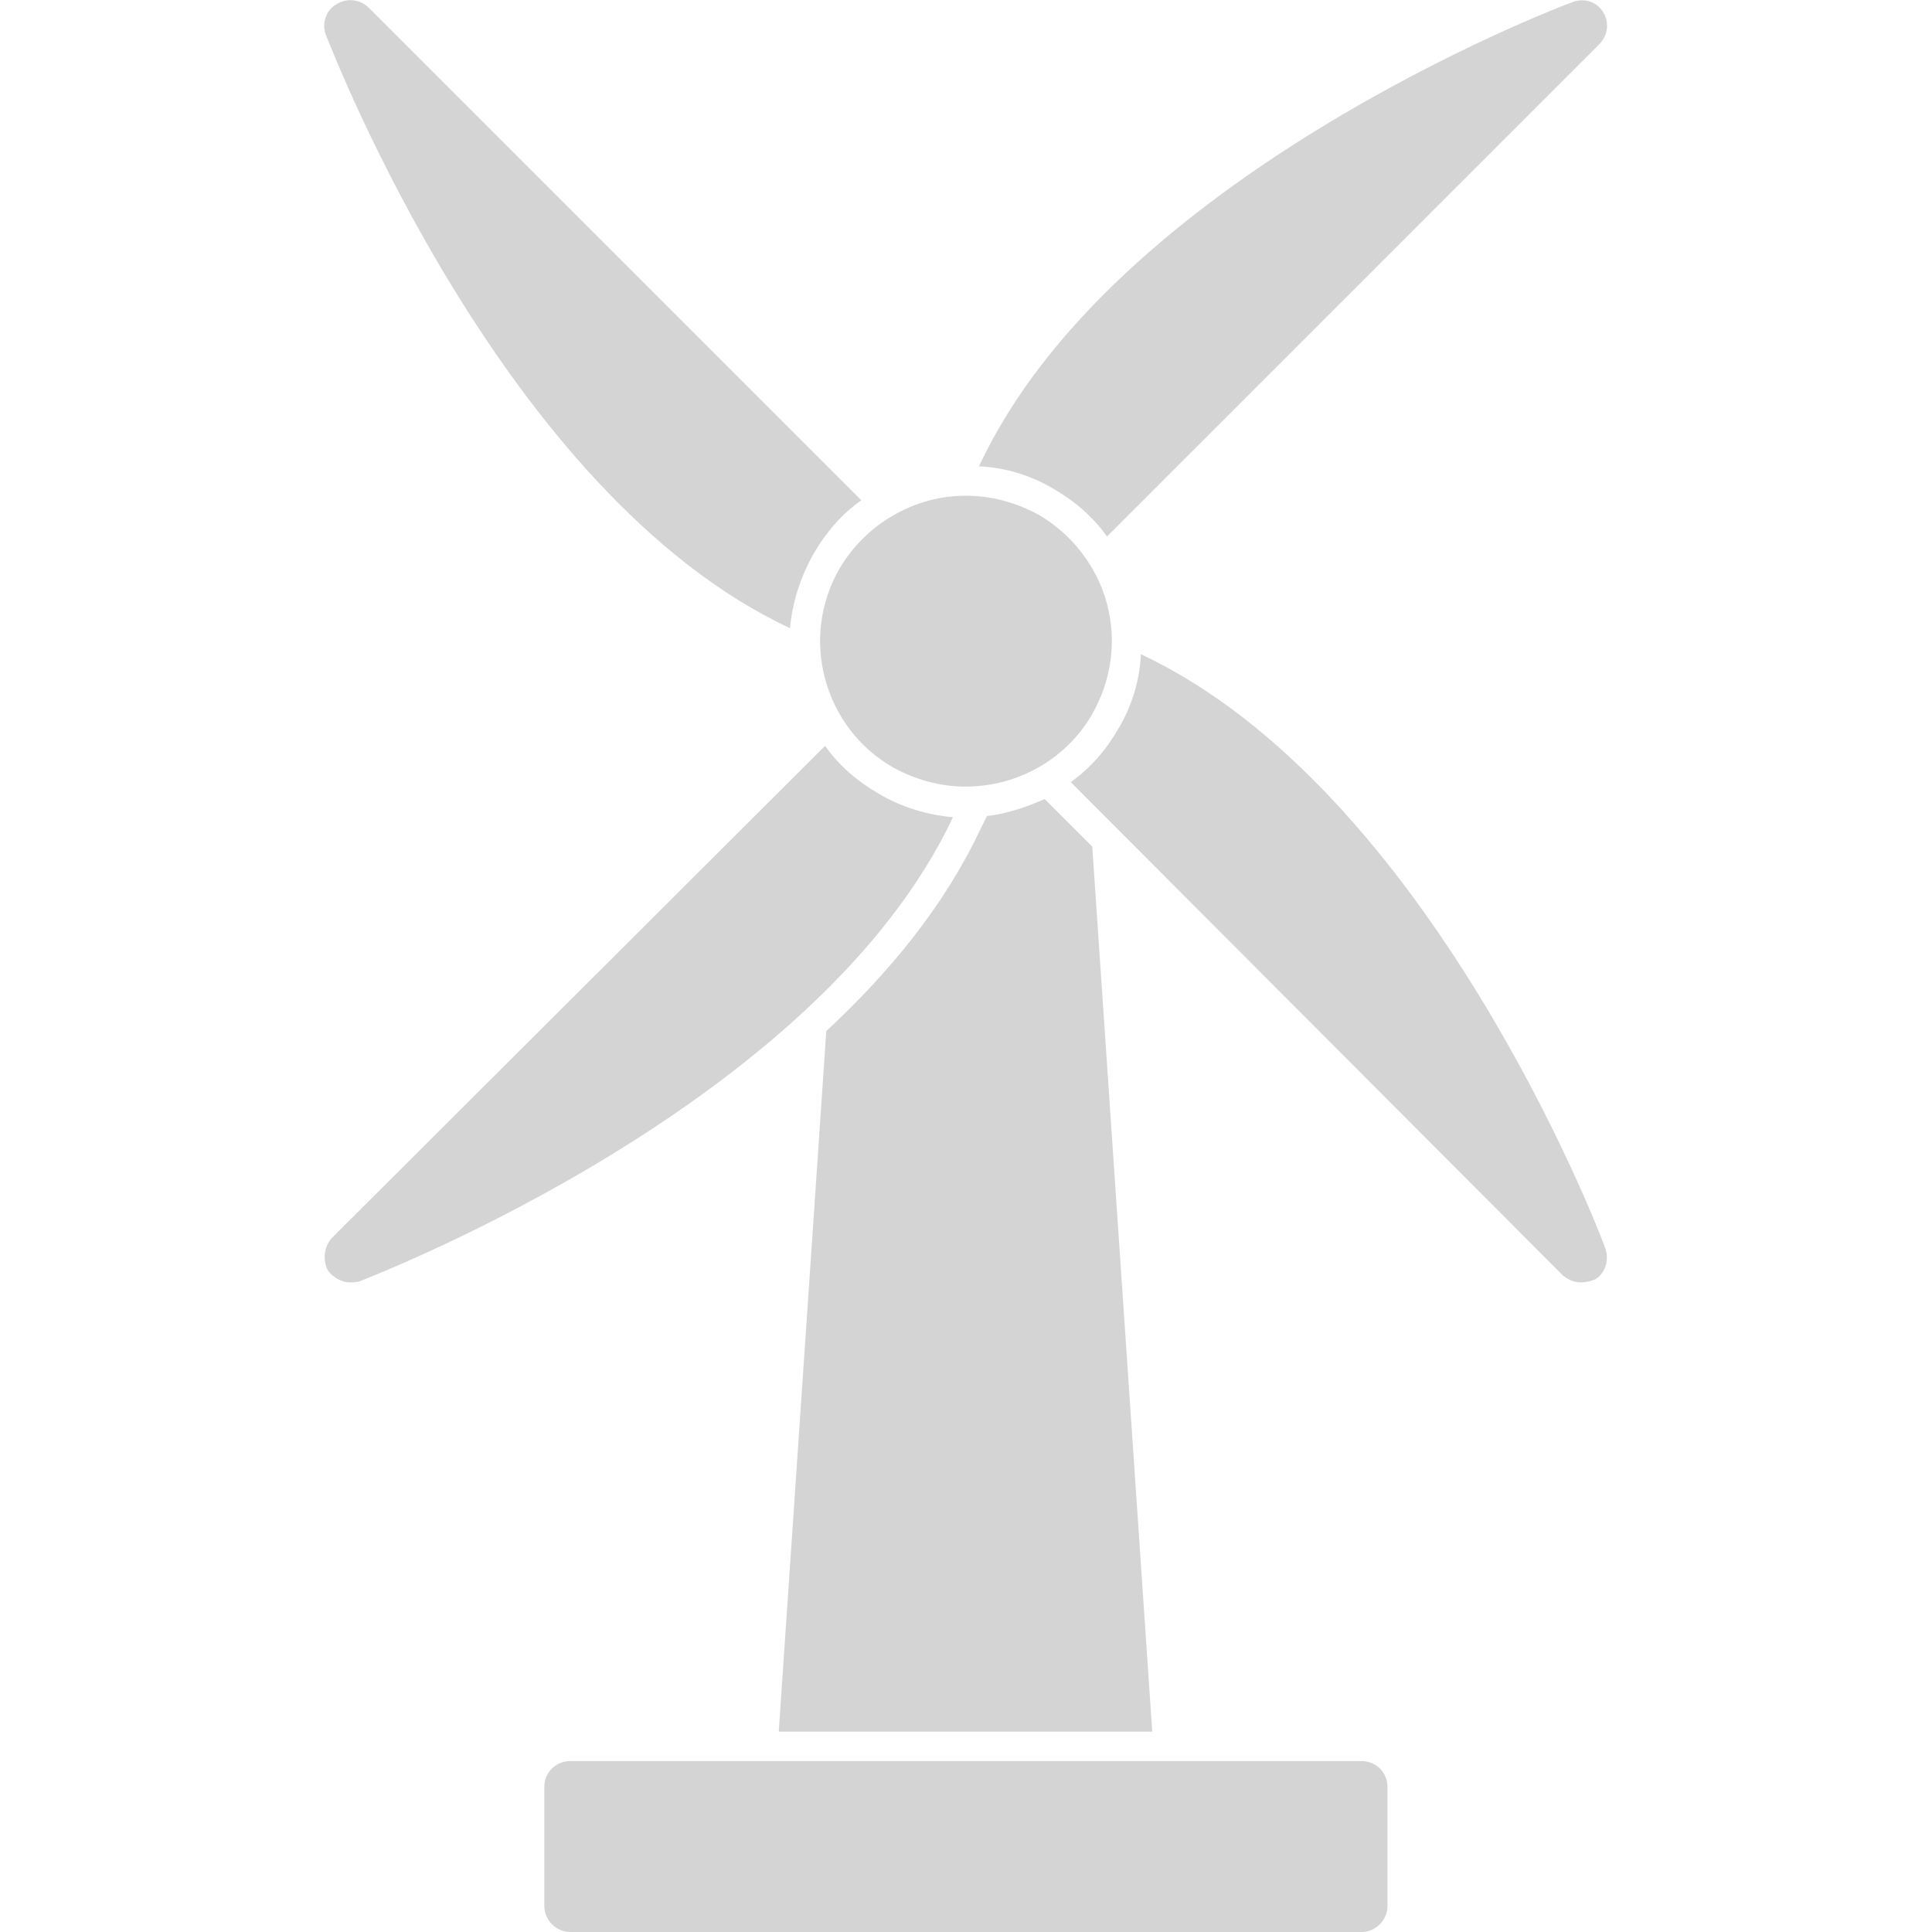 <svg width="48" height="48" viewBox="0 0 48 48" fill="none" xmlns="http://www.w3.org/2000/svg">
<g clip-path="url(#clip0_558_4129)">
<path fill-rule="evenodd" clip-rule="evenodd" d="M33.826 48H14.17C13.805 48 13.523 47.691 13.523 47.353V44.401C13.523 44.035 13.805 43.754 14.17 43.754H33.826C34.191 43.754 34.472 44.035 34.472 44.401V47.353C34.472 47.691 34.191 48 33.826 48Z" fill="#D4D4D4"/>
<path fill-rule="evenodd" clip-rule="evenodd" d="M23.985 19.543C23.366 19.543 22.748 19.374 22.185 19.065C20.47 18.081 19.851 15.86 20.864 14.116C21.51 13.019 22.72 12.316 23.985 12.316C24.632 12.316 25.25 12.485 25.813 12.794C26.628 13.273 27.247 14.06 27.5 14.988C27.753 15.944 27.612 16.9 27.134 17.744C26.488 18.868 25.278 19.543 23.985 19.543Z" fill="#D4D4D4"/>
<path fill-rule="evenodd" clip-rule="evenodd" d="M19.348 43.022L20.529 25.616C22.075 24.182 23.453 22.523 24.353 20.611L24.522 20.273C25.028 20.217 25.506 20.048 25.956 19.852L27.137 21.033L28.627 43.022H19.348Z" fill="#D4D4D4"/>
<path fill-rule="evenodd" clip-rule="evenodd" d="M24.324 11.586C27.642 4.443 38.581 0.225 39.059 0.057C39.34 -0.056 39.649 0.029 39.818 0.282C39.987 0.535 39.959 0.872 39.734 1.097L27.502 13.329C27.164 12.851 26.714 12.457 26.18 12.148C25.618 11.811 24.971 11.614 24.324 11.586Z" fill="#D4D4D4"/>
<path fill-rule="evenodd" clip-rule="evenodd" d="M39.283 31.86C39.115 31.86 38.974 31.804 38.834 31.692L26.602 19.431C27.08 19.094 27.473 18.644 27.783 18.11C28.12 17.547 28.317 16.901 28.345 16.254C35.487 19.6 39.705 30.511 39.874 30.988C39.986 31.27 39.902 31.607 39.649 31.776C39.536 31.832 39.396 31.86 39.283 31.86Z" fill="#D4D4D4"/>
<path fill-rule="evenodd" clip-rule="evenodd" d="M8.689 31.86C8.492 31.86 8.295 31.747 8.154 31.579C8.014 31.326 8.042 30.988 8.239 30.763L20.499 18.531C20.836 19.009 21.286 19.403 21.82 19.712C22.383 20.05 23.029 20.247 23.676 20.303C20.33 27.417 9.42 31.635 8.942 31.832C8.857 31.86 8.773 31.86 8.689 31.86Z" fill="#D4D4D4"/>
<path fill-rule="evenodd" clip-rule="evenodd" d="M19.627 15.606C12.513 12.288 8.295 1.35 8.098 0.872C7.986 0.59 8.098 0.253 8.351 0.112C8.604 -0.056 8.942 -0.028 9.167 0.197L21.399 12.429C20.921 12.766 20.527 13.216 20.218 13.75C19.88 14.341 19.683 14.988 19.627 15.606Z" fill="#D4D4D4"/>
</g>
<defs>
<clipPath id="clip0_558_4129">
<rect width="48" height="48" fill="white"/>
</clipPath>
</defs>
</svg>
